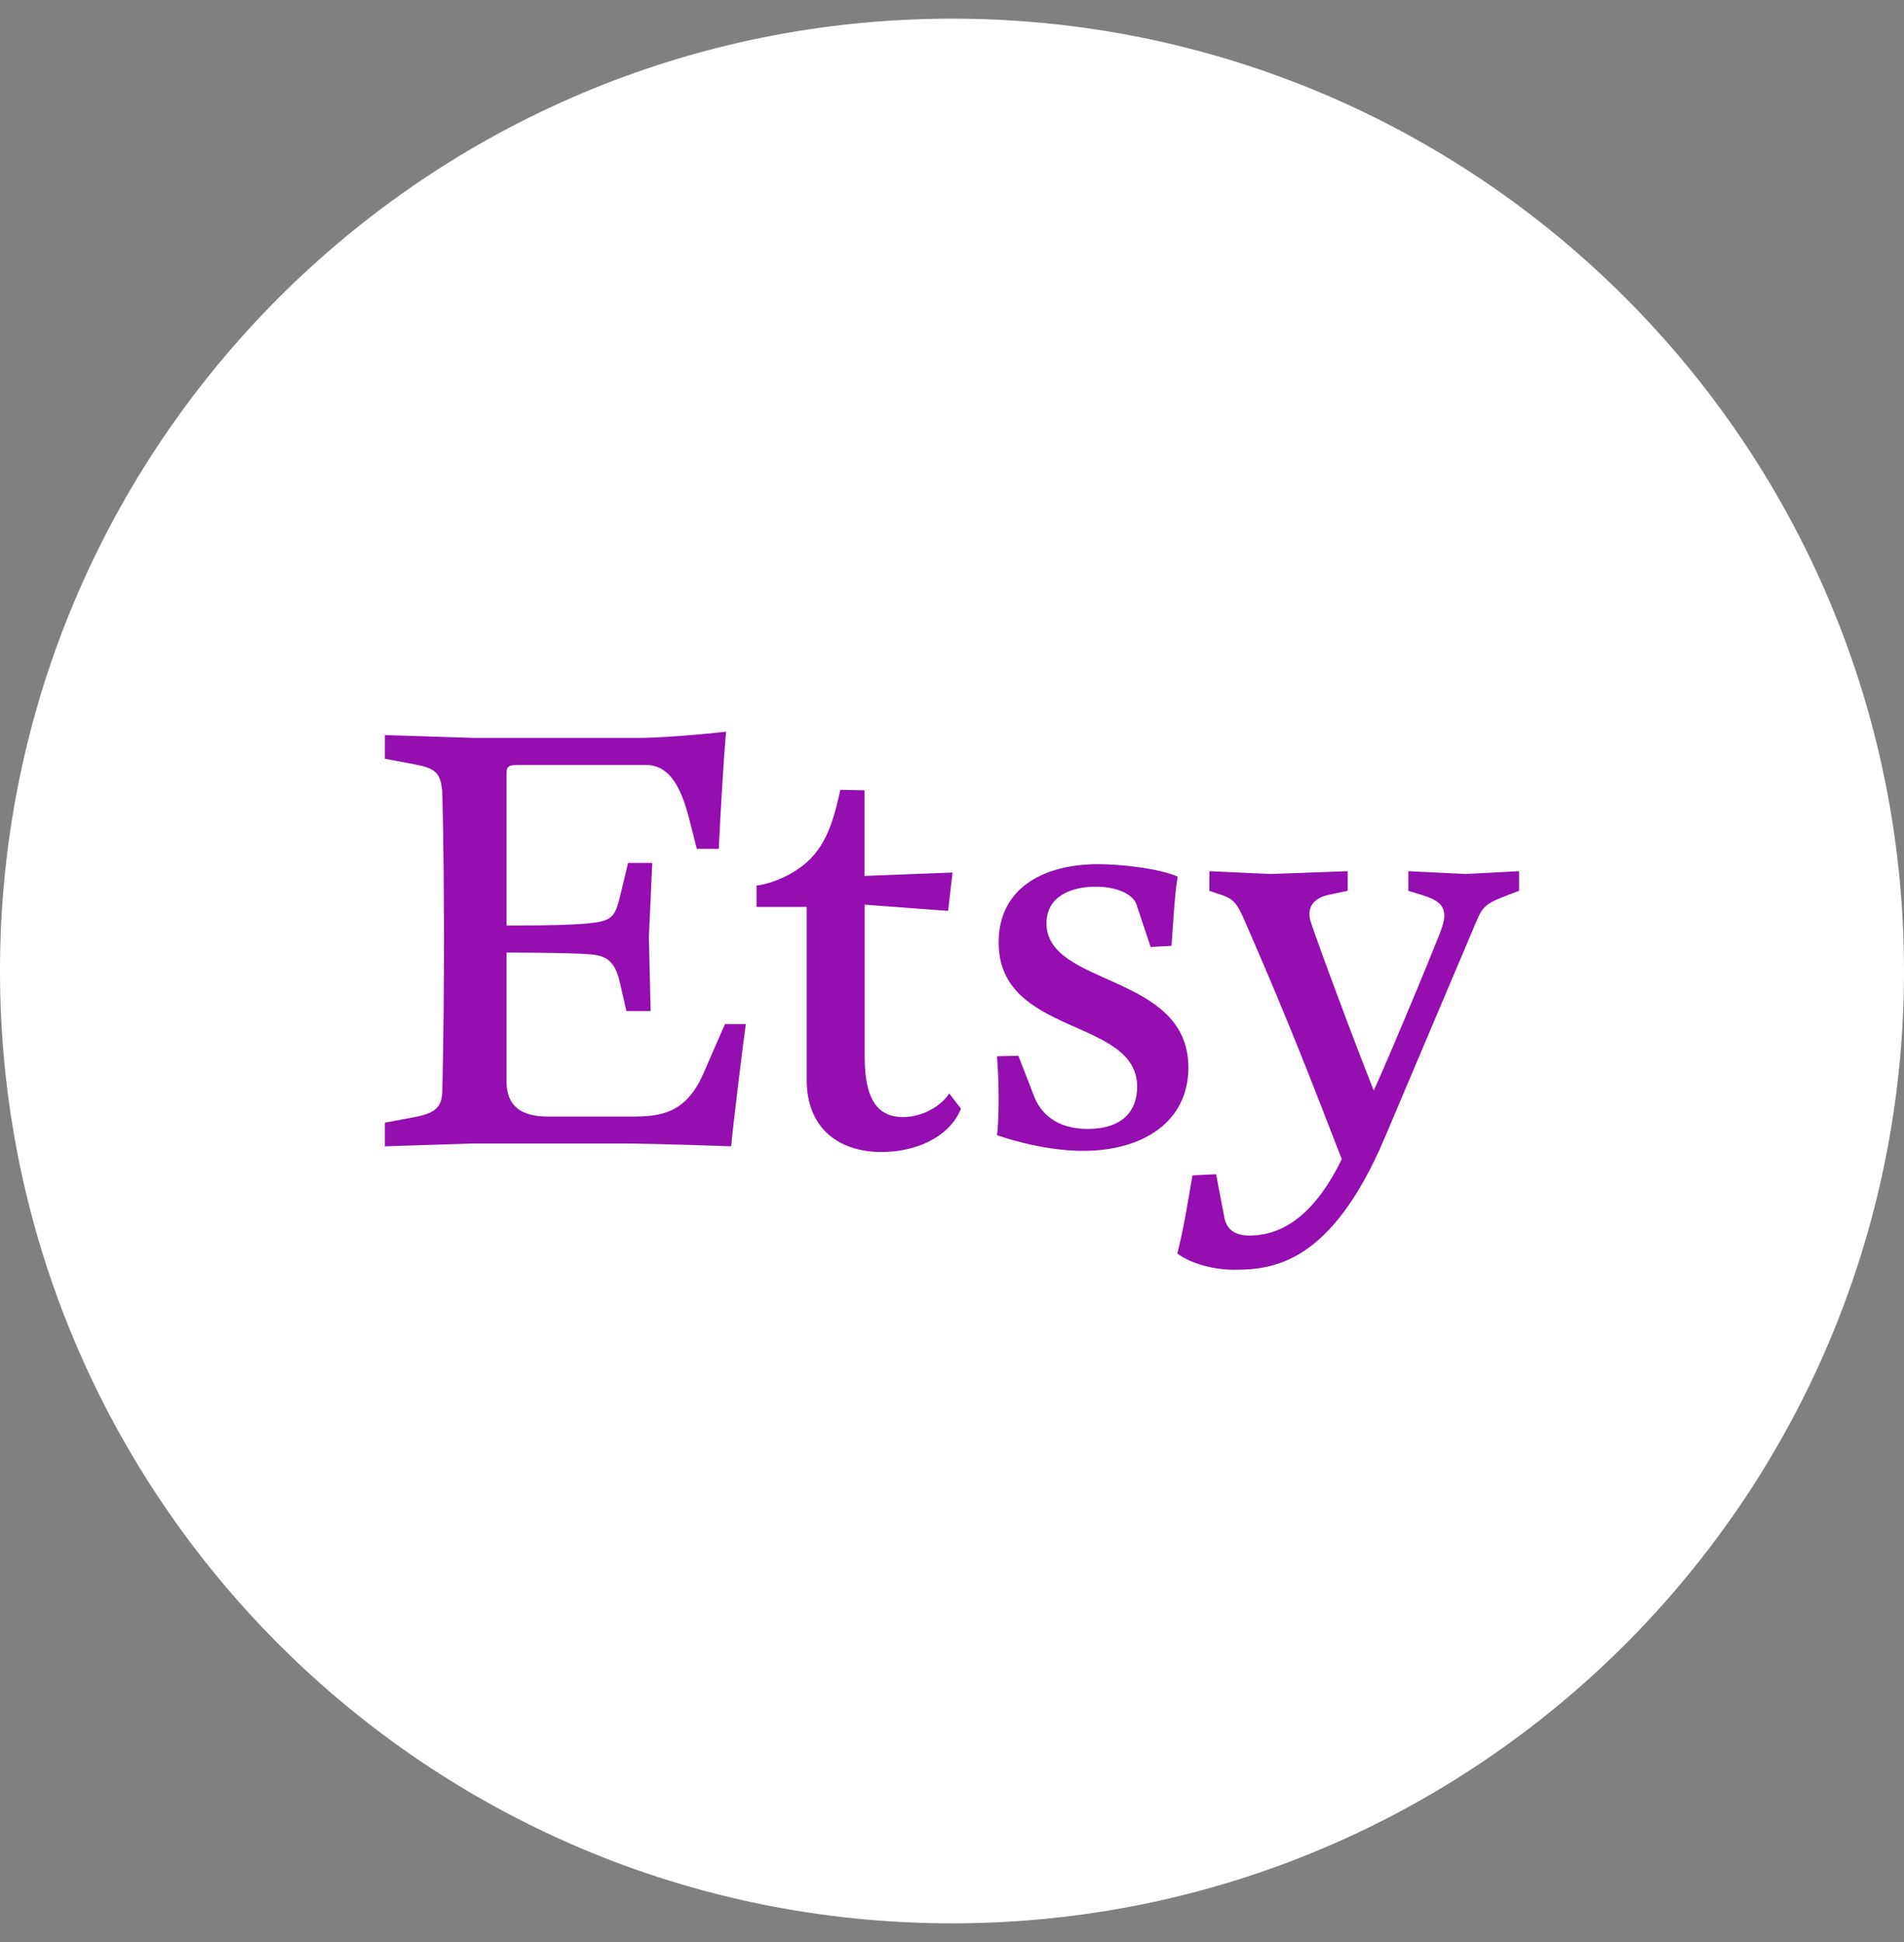 <svg width="51" height="52" viewBox="0 0 51 52" fill="none" xmlns="http://www.w3.org/2000/svg">
<rect x="0" y="0" width="51" height="52" fill="#808080" stroke="none"/>
<g clip-path="url(#clip0_372_96)">
<path d="M25.5 51.5C39.583 51.5 51 40.083 51 26C51 11.917 39.583 0.5 25.5 0.5C11.417 0.5 0 11.917 0 26C0 40.083 11.417 51.5 25.5 51.5Z" fill="white"/>
<path d="M13.567 24.796V20.724C13.567 20.574 13.582 20.482 13.838 20.482H17.292C17.896 20.482 18.227 20.995 18.469 21.96L18.665 22.73H19.253C19.359 20.543 19.449 19.592 19.449 19.592C19.449 19.592 17.971 19.758 17.096 19.758H12.677L10.309 19.683V20.317L11.108 20.466C11.666 20.572 11.802 20.692 11.847 21.206C11.847 21.206 11.892 22.713 11.892 25.203C11.892 27.692 11.847 29.187 11.847 29.187C11.847 29.639 11.666 29.805 11.108 29.911L10.309 30.061V30.694L12.677 30.619H16.629C17.519 30.619 19.585 30.694 19.585 30.694C19.631 30.151 19.934 27.692 19.978 27.421H19.419L18.831 28.766C18.363 29.821 17.686 29.897 16.931 29.897H14.683C13.929 29.897 13.567 29.595 13.567 28.947V25.506C13.567 25.506 15.21 25.506 15.784 25.551C16.206 25.581 16.463 25.7 16.599 26.29L16.78 27.074H17.428L17.381 25.098L17.471 23.106H16.824L16.613 23.981C16.477 24.554 16.387 24.659 15.798 24.72C15.135 24.795 13.566 24.78 13.566 24.78V24.795L13.567 24.796ZM22.511 21.147C22.3 22.082 22.088 22.806 21.349 23.288C20.897 23.59 20.444 23.695 20.264 23.711V24.284H21.608V28.916C21.608 30.211 22.468 30.847 23.614 30.847C24.504 30.847 25.424 30.47 25.741 29.685L25.424 29.278C25.275 29.534 24.791 29.911 24.188 29.911C23.524 29.911 23.162 29.459 23.162 28.313V24.224L25.395 24.39L25.515 23.363L23.158 23.454V21.163L22.511 21.148V21.147ZM27.277 28.269L26.704 28.284C26.734 28.615 26.749 29.038 26.749 29.429C26.749 29.837 26.734 30.214 26.704 30.394C26.704 30.394 27.849 30.816 29.012 30.816C30.581 30.816 31.832 30.062 31.832 28.584C31.832 26.05 28.031 26.427 28.031 24.723C28.031 24.014 28.665 23.742 29.358 23.742C29.901 23.742 30.355 23.939 30.444 24.226L30.821 25.357L31.38 25.327C31.425 24.723 31.455 24.032 31.545 23.472C31.063 23.26 30.051 23.139 29.419 23.139C27.94 23.139 26.749 23.787 26.749 25.236C26.749 27.755 30.459 27.242 30.459 29.098C30.459 29.761 30.052 30.229 29.132 30.229C28.285 30.229 27.865 29.791 27.699 29.354L27.277 28.268L27.277 28.269ZM36.368 30.012C35.495 32.452 34.425 33.083 33.462 33.083C33.055 33.083 32.86 32.902 32.799 32.617L32.574 31.442L31.941 31.472C31.821 32.164 31.7 32.932 31.535 33.563C31.911 33.849 32.543 34 33.04 34C34.079 34 35.66 33.864 37.105 30.432L39.529 24.711C39.725 24.244 39.8 24.199 40.373 23.973L40.69 23.854V23.327L39.259 23.402L37.724 23.327V23.854L38.115 23.974C38.507 24.094 38.687 24.244 38.687 24.516C38.687 24.651 38.642 24.787 38.566 24.998C38.341 25.57 36.94 28.973 36.564 29.695L36.94 29.559C36.278 27.918 35.269 25.176 35.119 24.712C35.09 24.634 35.075 24.553 35.074 24.47C35.074 24.23 35.239 24.033 35.6 23.958L36.099 23.853V23.327L34.035 23.402L32.395 23.327V23.854L32.665 23.944C33.042 24.064 33.132 24.17 33.358 24.697C34.607 27.558 35.195 29.123 35.992 31.171L36.369 30.012H36.368Z" fill="#940EB0"/>
</g>
<defs>
<clipPath id="clip0_372_96">
<rect width="51" height="51" fill="white" transform="translate(0 0.5)"/>
</clipPath>
</defs>
</svg>
